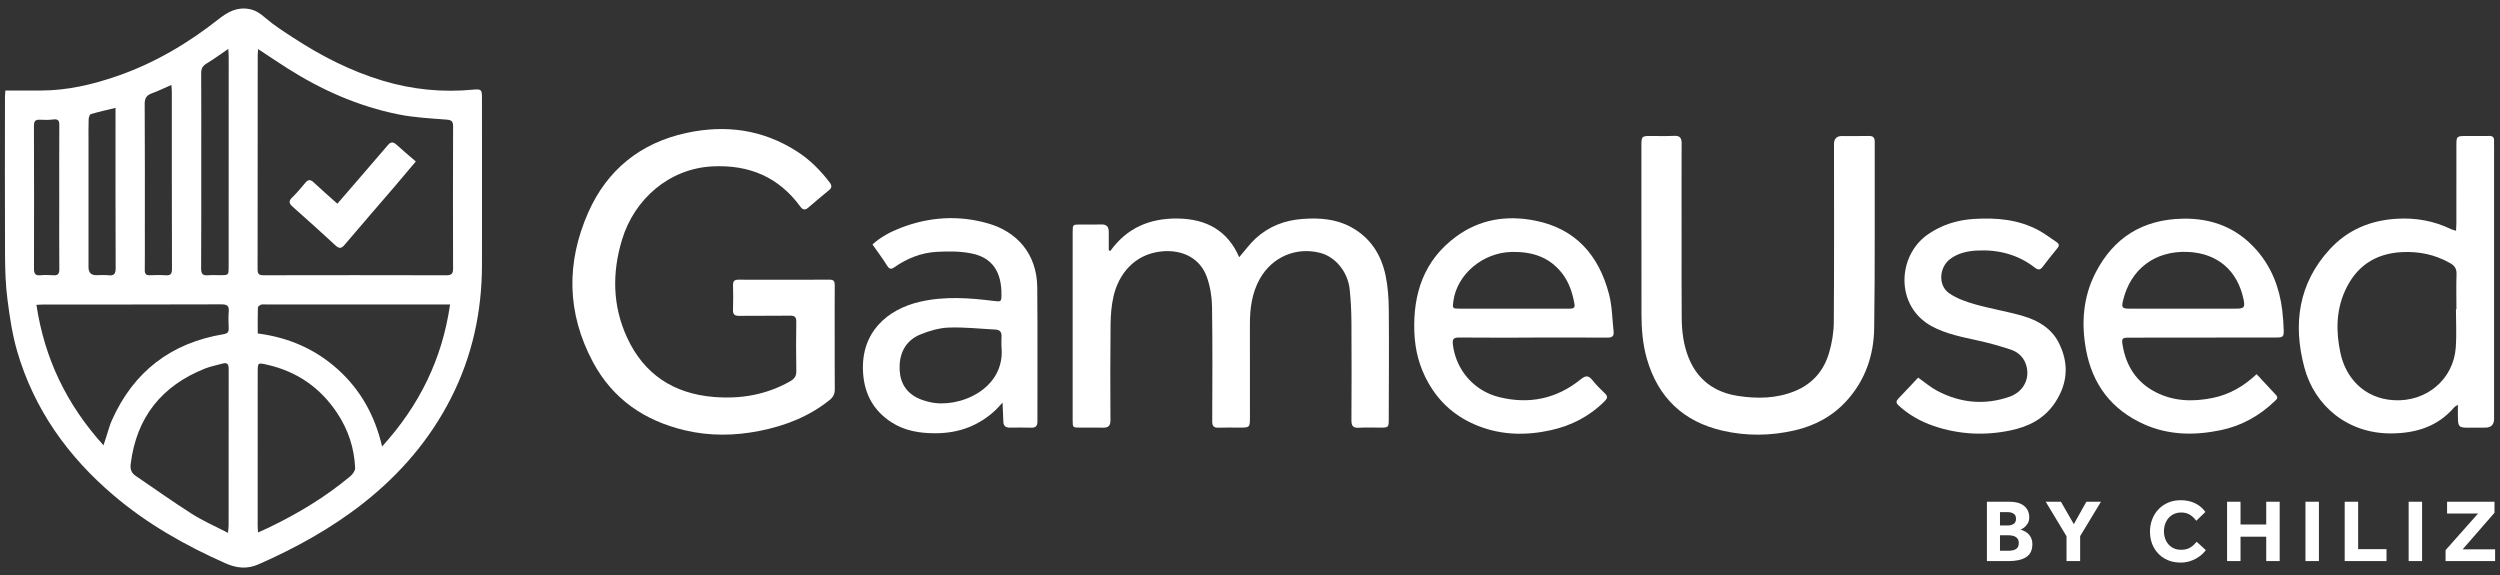 <svg xmlns="http://www.w3.org/2000/svg" width="252" height="58" viewBox="0 0 252 58" fill="none"><rect x="0" y="0" width="252" height="58" fill="#333333" stroke="none"/><path d="M0.543 9.124C1.792 9.124 2.97 9.125 4.148 9.124C6.774 9.12 9.282 8.534 11.757 7.684C15.543 6.384 18.928 4.381 22.048 1.92C23 1.168 23.95 0.672 25.179 0.923C25.777 1.046 26.235 1.357 26.709 1.77C27.594 2.539 28.598 3.175 29.585 3.818C32.388 5.646 35.347 7.161 38.562 8.13C41.548 9.031 44.6 9.334 47.706 9.036C48.498 8.961 48.582 9.034 48.582 9.827C48.581 15.457 48.593 21.087 48.583 26.717C48.574 31.425 47.603 35.917 45.46 40.127C43.322 44.326 40.324 47.805 36.624 50.717C33.383 53.267 29.818 55.228 26.059 56.884C24.883 57.403 23.817 57.264 22.703 56.77C18.662 54.973 14.842 52.813 11.46 49.939C6.845 46.018 3.439 41.262 1.732 35.41C1.237 33.712 0.977 31.933 0.75 30.173C0.559 28.701 0.515 27.201 0.508 25.713C0.481 20.411 0.498 15.111 0.501 9.81C0.501 9.546 0.534 9.282 0.543 9.124ZM26.015 4.943C25.996 5.217 25.978 5.37 25.978 5.522C25.975 12.725 25.978 19.928 25.965 27.132C25.965 27.572 26.073 27.747 26.547 27.746C32.703 27.733 38.858 27.733 45.012 27.748C45.531 27.749 45.672 27.566 45.67 27.067C45.656 22.291 45.656 17.514 45.671 12.738C45.673 12.236 45.524 12.097 45.015 12.057C43.394 11.932 41.754 11.849 40.166 11.53C36.136 10.72 32.426 9.083 28.963 6.88C28.004 6.269 27.062 5.633 26.014 4.943H26.015ZM25.98 33.612C29.061 34.012 31.77 35.174 34.052 37.232C36.339 39.294 37.783 41.874 38.517 45.006C42.282 40.852 44.572 36.203 45.367 30.692C45.029 30.692 44.785 30.692 44.542 30.692C38.642 30.692 32.742 30.692 26.842 30.692C26.667 30.692 26.48 30.656 26.322 30.708C26.19 30.752 25.997 30.898 25.994 31.003C25.967 31.852 25.98 32.704 25.98 33.611V33.612ZM10.433 44.885C10.553 44.519 10.632 44.267 10.716 44.017C10.899 43.467 11.039 42.898 11.274 42.371C13.466 37.461 17.232 34.568 22.529 33.688C22.969 33.615 23.07 33.446 23.053 33.056C23.032 32.514 23.01 31.966 23.056 31.428C23.107 30.841 22.912 30.675 22.314 30.678C16.338 30.701 10.362 30.693 4.385 30.694C4.178 30.694 3.97 30.712 3.672 30.726C4.484 36.147 6.727 40.79 10.431 44.886L10.433 44.885ZM22.979 53.713C23.01 53.373 23.045 53.17 23.045 52.967C23.047 47.708 23.039 42.45 23.051 37.191C23.052 36.681 22.891 36.515 22.405 36.655C21.829 36.821 21.23 36.925 20.677 37.145C16.297 38.885 13.754 42.063 13.173 46.775C13.107 47.303 13.241 47.673 13.676 47.968C15.566 49.248 17.422 50.581 19.349 51.803C20.467 52.511 21.695 53.045 22.977 53.712L22.979 53.713ZM26.003 53.672C26.435 53.478 26.782 53.332 27.12 53.168C30.045 51.759 32.812 50.095 35.307 48.008C35.545 47.809 35.811 47.449 35.799 47.175C35.713 45.159 35.095 43.297 33.975 41.617C32.278 39.069 29.934 37.446 26.941 36.767C25.977 36.548 25.978 36.542 25.977 37.512C25.975 42.671 25.973 47.831 25.973 52.99C25.973 53.178 25.989 53.365 26.004 53.672H26.003ZM23.015 4.929C22.209 5.476 21.541 5.972 20.831 6.397C20.428 6.638 20.276 6.912 20.279 7.377C20.296 10.192 20.287 13.008 20.287 15.824C20.287 19.572 20.296 23.32 20.273 27.068C20.269 27.62 20.453 27.793 20.975 27.747C21.379 27.712 21.79 27.738 22.198 27.738C23.044 27.738 23.047 27.738 23.049 26.881C23.051 19.832 23.052 12.783 23.052 5.734C23.052 5.507 23.032 5.282 23.015 4.929H23.015ZM17.277 8.56C16.572 8.868 15.953 9.172 15.31 9.408C14.786 9.599 14.58 9.881 14.584 10.469C14.613 14.796 14.6 19.123 14.6 23.45C14.6 24.71 14.609 25.971 14.594 27.233C14.59 27.605 14.716 27.76 15.099 27.744C15.622 27.723 16.149 27.708 16.67 27.747C17.166 27.784 17.337 27.642 17.335 27.11C17.315 21.153 17.323 15.197 17.321 9.241C17.321 9.036 17.295 8.831 17.277 8.56ZM11.646 10.873C10.744 11.094 9.938 11.269 9.151 11.504C9.033 11.539 8.941 11.851 8.934 12.038C8.909 12.793 8.922 13.55 8.922 14.307C8.922 18.517 8.922 22.727 8.922 26.937C8.922 27.47 9.179 27.737 9.692 27.738C10.1 27.738 10.512 27.699 10.913 27.746C11.506 27.815 11.662 27.602 11.659 27.009C11.635 21.907 11.645 16.804 11.645 11.701C11.645 11.472 11.645 11.242 11.645 10.871L11.646 10.873ZM5.971 19.903C5.971 17.476 5.963 15.05 5.979 12.624C5.982 12.179 5.877 11.98 5.389 12.04C4.949 12.094 4.496 12.099 4.052 12.069C3.57 12.036 3.419 12.207 3.421 12.693C3.438 17.487 3.438 22.282 3.426 27.076C3.425 27.562 3.536 27.801 4.074 27.747C4.497 27.705 4.929 27.711 5.353 27.746C5.836 27.786 5.985 27.609 5.981 27.124C5.96 24.717 5.971 22.31 5.972 19.903H5.971Z" fill="white"></path><path d="M84.14 34.051C84.14 35.779 84.13 37.507 84.146 39.235C84.15 39.703 83.993 40.027 83.621 40.325C81.542 41.99 79.15 42.92 76.566 43.434C74.057 43.934 71.539 43.963 69.054 43.378C64.994 42.421 61.778 40.246 59.774 36.506C57.121 31.554 57.058 26.45 59.309 21.385C61.213 17.104 64.568 14.405 69.185 13.402C73.143 12.541 76.9 13.053 80.349 15.273C81.635 16.099 82.699 17.172 83.627 18.385C83.862 18.692 83.874 18.918 83.561 19.173C82.855 19.749 82.16 20.337 81.469 20.933C81.141 21.217 80.917 21.159 80.664 20.815C78.475 17.826 75.499 16.593 71.833 16.771C67.448 16.984 63.947 20.074 62.71 24.132C61.69 27.476 61.731 30.811 63.203 34.014C64.906 37.72 67.893 39.68 71.942 40.013C74.65 40.236 77.234 39.802 79.63 38.444C80.061 38.2 80.279 37.931 80.269 37.402C80.235 35.752 80.241 34.101 80.265 32.45C80.272 31.974 80.129 31.812 79.639 31.819C77.93 31.846 76.221 31.815 74.512 31.838C74.025 31.845 73.867 31.677 73.886 31.198C73.918 30.383 73.909 29.567 73.889 28.752C73.879 28.357 74.01 28.192 74.42 28.193C77.488 28.202 80.556 28.205 83.625 28.19C84.056 28.188 84.145 28.374 84.142 28.751C84.13 30.518 84.137 32.285 84.137 34.053H84.141L84.14 34.051Z" fill="white"></path><path d="M111.917 25.301C113.594 22.971 115.891 21.995 118.691 22.027C121.566 22.06 123.731 23.204 124.911 25.926C125.515 25.23 125.991 24.565 126.581 24.024C127.912 22.805 129.528 22.194 131.319 22.067C132.982 21.949 134.624 22.056 136.132 22.862C138.118 23.922 139.23 25.654 139.672 27.797C139.902 28.909 139.98 30.066 139.99 31.205C140.023 34.913 139.993 38.621 139.986 42.33C139.985 43.051 139.941 43.098 139.236 43.103C138.478 43.108 137.72 43.074 136.965 43.116C136.395 43.148 136.222 42.933 136.225 42.38C136.242 39.079 136.247 35.778 136.225 32.477C136.217 31.374 136.163 30.267 136.049 29.17C135.866 27.406 134.612 25.892 133.09 25.495C130.651 24.859 128.229 25.901 126.991 28.107C126.196 29.524 125.991 31.067 125.991 32.656C125.991 35.781 125.993 38.907 125.994 42.033C125.994 43.094 125.985 43.103 124.925 43.104C124.226 43.104 123.526 43.083 122.829 43.11C122.348 43.129 122.191 42.951 122.193 42.47C122.206 38.606 122.232 34.742 122.172 30.879C122.157 29.89 121.984 28.857 121.652 27.926C120.98 26.041 119.204 25.142 117.128 25.337C114.332 25.6 112.745 27.667 112.243 29.866C112.034 30.783 111.957 31.746 111.946 32.691C111.908 35.912 111.913 39.136 111.934 42.358C111.938 42.938 111.709 43.118 111.179 43.108C110.423 43.092 109.666 43.104 108.908 43.103C108.128 43.103 108.124 43.102 108.124 42.334C108.123 39.15 108.124 35.966 108.124 32.782C108.124 29.656 108.124 26.53 108.125 23.404C108.125 22.633 108.129 22.632 108.902 22.63C109.602 22.628 110.302 22.652 110.999 22.625C111.562 22.604 111.768 22.876 111.764 23.394C111.759 24.005 111.763 24.615 111.763 25.226C111.814 25.25 111.867 25.275 111.918 25.3L111.917 25.301Z" fill="white"></path><path d="M165.453 24.236C165.453 21.013 165.453 17.791 165.453 14.568C165.453 13.774 165.529 13.703 166.315 13.706C167.131 13.709 167.947 13.731 168.76 13.695C169.324 13.67 169.51 13.892 169.507 14.439C169.493 17.72 169.503 21.001 169.505 24.282C169.507 26.864 169.494 29.446 169.516 32.028C169.527 33.41 169.695 34.776 170.218 36.073C171.121 38.312 172.845 39.547 175.167 39.906C177.117 40.209 179.069 40.184 180.948 39.411C182.727 38.678 183.853 37.345 184.376 35.548C184.665 34.556 184.84 33.496 184.848 32.464C184.89 26.485 184.868 20.506 184.868 14.527C184.868 13.985 185.132 13.714 185.661 13.712C186.555 13.71 187.447 13.726 188.34 13.705C188.772 13.694 188.973 13.812 188.972 14.29C188.954 20.561 189.011 26.832 188.917 33.101C188.877 35.794 188.032 38.288 186.181 40.352C184.745 41.953 182.936 42.918 180.866 43.39C178.47 43.936 176.054 43.967 173.652 43.417C169.691 42.508 167.142 40.091 166.01 36.182C165.579 34.694 165.464 33.171 165.461 31.635C165.455 29.169 165.459 26.704 165.459 24.238H165.451L165.453 24.236Z" fill="white"></path><path d="M247.571 23.262C247.585 22.942 247.604 22.716 247.604 22.49C247.606 19.83 247.604 17.169 247.605 14.509C247.605 13.794 247.687 13.712 248.412 13.709C249.247 13.706 250.082 13.719 250.917 13.705C251.268 13.699 251.416 13.84 251.4 14.184C251.391 14.378 251.403 14.572 251.403 14.767C251.403 23.913 251.403 33.059 251.403 42.206C251.403 42.805 251.108 43.105 250.518 43.105C249.897 43.105 249.276 43.11 248.655 43.109C247.915 43.109 247.779 42.978 247.759 42.225C247.748 41.79 247.757 41.353 247.757 40.807C247.558 40.933 247.466 40.965 247.41 41.03C245.717 43.014 243.5 43.687 240.974 43.688C236.637 43.69 233.308 40.917 232.275 37.024C231.116 32.66 231.679 28.571 234.841 25.125C236.64 23.165 238.95 22.203 241.604 22.049C243.522 21.937 245.35 22.262 247.082 23.108C247.198 23.166 247.331 23.188 247.573 23.262H247.571ZM247.559 31.182C247.574 31.182 247.591 31.182 247.607 31.182C247.607 29.997 247.579 28.813 247.618 27.631C247.637 27.088 247.425 26.78 246.974 26.524C245.462 25.662 243.842 25.325 242.115 25.413C239.393 25.55 237.465 26.873 236.363 29.345C235.46 31.369 235.464 33.486 235.923 35.617C236.425 37.947 238.186 40.162 241.3 40.341C244.556 40.529 247.307 38.273 247.543 35.023C247.636 33.749 247.559 32.463 247.559 31.184V31.182Z" fill="white"></path><path d="M154.53 34.032C152.045 34.032 149.559 34.046 147.074 34.022C146.519 34.017 146.383 34.18 146.449 34.73C146.758 37.289 148.569 39.396 151.102 40.026C154.142 40.782 156.915 40.202 159.353 38.225C159.853 37.82 160.132 37.84 160.517 38.324C160.902 38.808 161.352 39.244 161.796 39.677C162.109 39.981 161.996 40.188 161.737 40.449C160.229 41.965 158.392 42.902 156.339 43.36C153.873 43.91 151.394 43.875 149.01 42.938C146.836 42.084 145.153 40.667 143.977 38.589C143.07 36.986 142.638 35.308 142.568 33.502C142.416 29.597 143.532 26.224 146.795 23.835C149.167 22.097 151.869 21.675 154.714 22.233C158.825 23.038 161.158 25.73 162.185 29.634C162.506 30.855 162.511 32.16 162.653 33.427C162.703 33.872 162.507 34.036 162.045 34.033C159.541 34.015 157.035 34.025 154.531 34.025V34.031L154.53 34.032ZM152.537 31.114C154.4 31.114 156.262 31.114 158.125 31.114C158.447 31.114 158.8 31.132 158.709 30.642C158.505 29.528 158.174 28.468 157.46 27.552C156.162 25.886 154.421 25.356 152.383 25.395C149.486 25.451 146.861 27.633 146.495 30.377C146.4 31.089 146.419 31.113 147.123 31.113C148.928 31.113 150.732 31.113 152.537 31.113V31.114Z" fill="white"></path><path d="M227.466 37.714C228.136 38.435 228.776 39.131 229.423 39.819C229.691 40.104 229.469 40.27 229.289 40.442C227.755 41.911 225.954 42.92 223.88 43.355C221.251 43.905 218.628 43.887 216.124 42.767C212.856 41.305 210.92 38.767 210.273 35.258C209.778 32.575 209.971 29.94 211.232 27.492C213.06 23.943 215.996 22.117 220.026 22.043C222.975 21.988 225.469 22.956 227.43 25.17C228.967 26.906 229.771 28.981 230.049 31.267C230.129 31.921 230.172 32.581 230.197 33.239C230.223 33.934 230.139 34.02 229.446 34.021C225.157 34.03 220.867 34.03 216.577 34.033C215.917 34.033 215.257 34.033 214.597 34.035C213.922 34.037 213.847 34.106 213.957 34.775C214.306 36.895 215.36 38.541 217.301 39.534C219.128 40.467 221.068 40.512 223.033 40.113C224.723 39.77 226.17 38.939 227.465 37.716L227.466 37.714ZM220.057 31.112C221.822 31.112 223.588 31.11 225.354 31.112C226.22 31.113 226.322 30.988 226.14 30.131C225.525 27.244 223.496 25.525 220.549 25.394C217.224 25.246 214.736 27.126 213.988 30.351C213.84 30.987 213.934 31.11 214.586 31.111C216.41 31.113 218.234 31.111 220.058 31.111L220.057 31.112Z" fill="white"></path><path d="M101.052 40.579C100.769 40.888 100.591 41.11 100.386 41.303C98.687 42.909 96.666 43.663 94.33 43.672C92.725 43.678 91.201 43.442 89.834 42.549C88.076 41.401 87.164 39.774 87.005 37.675C86.688 33.481 89.477 31.174 92.712 30.422C95.223 29.839 97.721 30.026 100.228 30.342C100.885 30.424 100.941 30.401 100.948 29.752C100.974 27.405 100.033 25.974 97.937 25.549C96.797 25.317 95.585 25.321 94.415 25.386C92.863 25.473 91.436 26.043 90.155 26.938C89.829 27.166 89.646 27.138 89.421 26.778C88.972 26.059 88.462 25.378 87.944 24.638C88.793 23.883 89.745 23.375 90.753 22.983C93.665 21.852 96.651 21.662 99.648 22.536C102.388 23.335 104.522 25.468 104.555 28.98C104.598 33.482 104.563 37.985 104.572 42.489C104.572 42.934 104.402 43.122 103.951 43.11C103.233 43.09 102.515 43.095 101.797 43.105C101.366 43.111 101.149 42.93 101.137 42.489C101.122 41.895 101.086 41.304 101.053 40.579H101.052ZM100.949 34.934C100.949 34.604 100.928 34.272 100.954 33.945C100.99 33.482 100.791 33.245 100.336 33.22C98.768 33.139 97.196 32.962 95.632 33.019C94.67 33.055 93.677 33.346 92.777 33.712C91.444 34.256 90.747 35.362 90.683 36.809C90.622 38.209 91.09 39.376 92.385 40.065C92.803 40.288 93.28 40.428 93.746 40.535C96.602 41.197 101.388 39.272 100.948 34.933L100.949 34.934Z" fill="white"></path><path d="M193.348 38.062C194.009 38.527 194.587 39.029 195.246 39.38C197.585 40.627 200.05 40.863 202.556 39.992C204.083 39.461 204.722 37.957 204.156 36.573C203.879 35.895 203.339 35.459 202.692 35.242C201.614 34.88 200.511 34.579 199.401 34.33C197.796 33.971 196.185 33.681 194.708 32.878C191.021 30.872 191.225 25.777 194.33 23.627C195.742 22.648 197.318 22.167 199.013 22.066C201.249 21.933 203.442 22.119 205.461 23.198C206.106 23.543 206.692 23.999 207.305 24.405C207.569 24.58 207.597 24.765 207.382 25.024C206.875 25.635 206.383 26.26 205.904 26.894C205.666 27.209 205.451 27.239 205.134 26.992C203.418 25.655 201.445 25.146 199.301 25.254C198.344 25.302 197.426 25.494 196.617 26.076C195.458 26.909 195.32 28.776 196.495 29.573C197.259 30.091 198.186 30.421 199.085 30.675C200.684 31.127 202.338 31.392 203.933 31.858C205.431 32.296 206.785 33.098 207.513 34.529C208.54 36.548 208.47 38.555 207.189 40.524C206.086 42.221 204.466 43.017 202.605 43.398C200.014 43.927 197.432 43.796 194.917 42.936C193.604 42.488 192.409 41.82 191.378 40.87C191.084 40.599 191.125 40.413 191.377 40.154C192.038 39.473 192.682 38.773 193.348 38.063V38.062Z" fill="white"></path><path d="M34.008 20.533C35.056 19.319 36.042 18.176 37.028 17.033C37.723 16.226 38.421 15.422 39.112 14.611C39.382 14.296 39.628 14.279 39.945 14.567C40.571 15.137 41.222 15.679 41.913 16.276C41.145 17.186 40.429 18.045 39.7 18.895C38.047 20.821 36.379 22.734 34.739 24.673C34.41 25.063 34.189 25.083 33.814 24.736C32.392 23.421 30.952 22.123 29.501 20.839C29.131 20.512 29.072 20.271 29.454 19.902C29.926 19.445 30.35 18.936 30.771 18.429C31.059 18.082 31.291 18.072 31.627 18.391C32.384 19.108 33.174 19.788 34.009 20.534L34.008 20.533Z" fill="white"></path><path d="M200.281 56.556V50.575H202.523C203.018 50.575 203.415 50.647 203.711 50.794C204.006 50.941 204.22 51.132 204.351 51.368C204.483 51.604 204.549 51.86 204.549 52.135C204.549 52.386 204.493 52.602 204.383 52.78C204.272 52.959 204.146 53.098 204.006 53.197C203.865 53.296 203.748 53.358 203.652 53.381C203.7 53.393 203.755 53.411 203.819 53.435C203.882 53.459 203.946 53.485 204.011 53.515C204.256 53.623 204.459 53.791 204.621 54.018C204.782 54.246 204.863 54.521 204.863 54.843C204.863 55.458 204.652 55.897 204.231 56.161C203.81 56.424 203.24 56.556 202.523 56.556H200.281ZM201.599 52.969H202.397C202.6 52.969 202.787 52.919 202.957 52.821C203.127 52.723 203.213 52.548 203.213 52.296C203.213 52.117 203.172 51.979 203.091 51.884C203.011 51.789 202.908 51.722 202.782 51.682C202.657 51.643 202.528 51.623 202.396 51.623H201.598V52.968L201.599 52.969ZM201.599 55.515H202.478C202.609 55.515 202.754 55.499 202.913 55.466C203.071 55.433 203.207 55.361 203.321 55.251C203.435 55.14 203.491 54.968 203.491 54.736C203.491 54.521 203.436 54.356 203.325 54.243C203.214 54.129 203.08 54.053 202.921 54.014C202.763 53.975 202.615 53.956 202.477 53.956H201.598V55.516L201.599 55.515Z" fill="white"></path><path d="M208.306 56.556V54.054L206.208 50.575H207.742L209.041 52.834L210.305 50.575H211.776L209.678 54.044V56.555H208.306V56.556Z" fill="white"></path><path d="M221.425 54.61L222.348 55.453C222.181 55.681 221.967 55.89 221.708 56.081C221.448 56.273 221.156 56.425 220.834 56.538C220.511 56.652 220.164 56.708 219.793 56.708C219.189 56.708 218.656 56.574 218.193 56.305C217.729 56.035 217.368 55.667 217.108 55.197C216.848 54.728 216.718 54.192 216.718 53.587C216.718 53.145 216.793 52.731 216.943 52.346C217.092 51.96 217.302 51.624 217.575 51.337C217.847 51.05 218.173 50.825 218.552 50.664C218.931 50.503 219.351 50.422 219.812 50.422C220.362 50.422 220.846 50.524 221.264 50.727C221.682 50.93 222.029 51.223 222.304 51.606L221.381 52.494C221.202 52.243 220.989 52.041 220.744 51.888C220.499 51.735 220.206 51.66 219.865 51.66C219.506 51.66 219.197 51.745 218.937 51.915C218.676 52.085 218.476 52.314 218.336 52.602C218.195 52.888 218.125 53.205 218.125 53.552C218.125 53.9 218.195 54.222 218.336 54.503C218.476 54.784 218.675 55.007 218.932 55.171C219.188 55.336 219.491 55.418 219.837 55.418C220.124 55.418 220.363 55.379 220.554 55.301C220.746 55.224 220.908 55.123 221.043 55.001C221.178 54.879 221.305 54.748 221.425 54.611V54.61Z" fill="white"></path><path d="M224.491 56.556V50.575H225.845V52.87H228.436V50.575H229.791V56.556H228.436V54.099H225.845V56.556H224.491Z" fill="white"></path><path d="M232.391 56.556V50.575H233.746V56.556H232.391Z" fill="white"></path><path d="M236.345 56.556V50.575H237.7V55.354H240.56V56.556H236.345Z" fill="white"></path><path d="M242.792 56.556V50.575H244.146V56.556H242.792Z" fill="white"></path><path d="M246.514 56.556V55.453L249.786 51.767H246.665V50.575H251.445V51.687L248.235 55.372H251.507V56.556H246.513H246.514Z" fill="white"></path></svg>